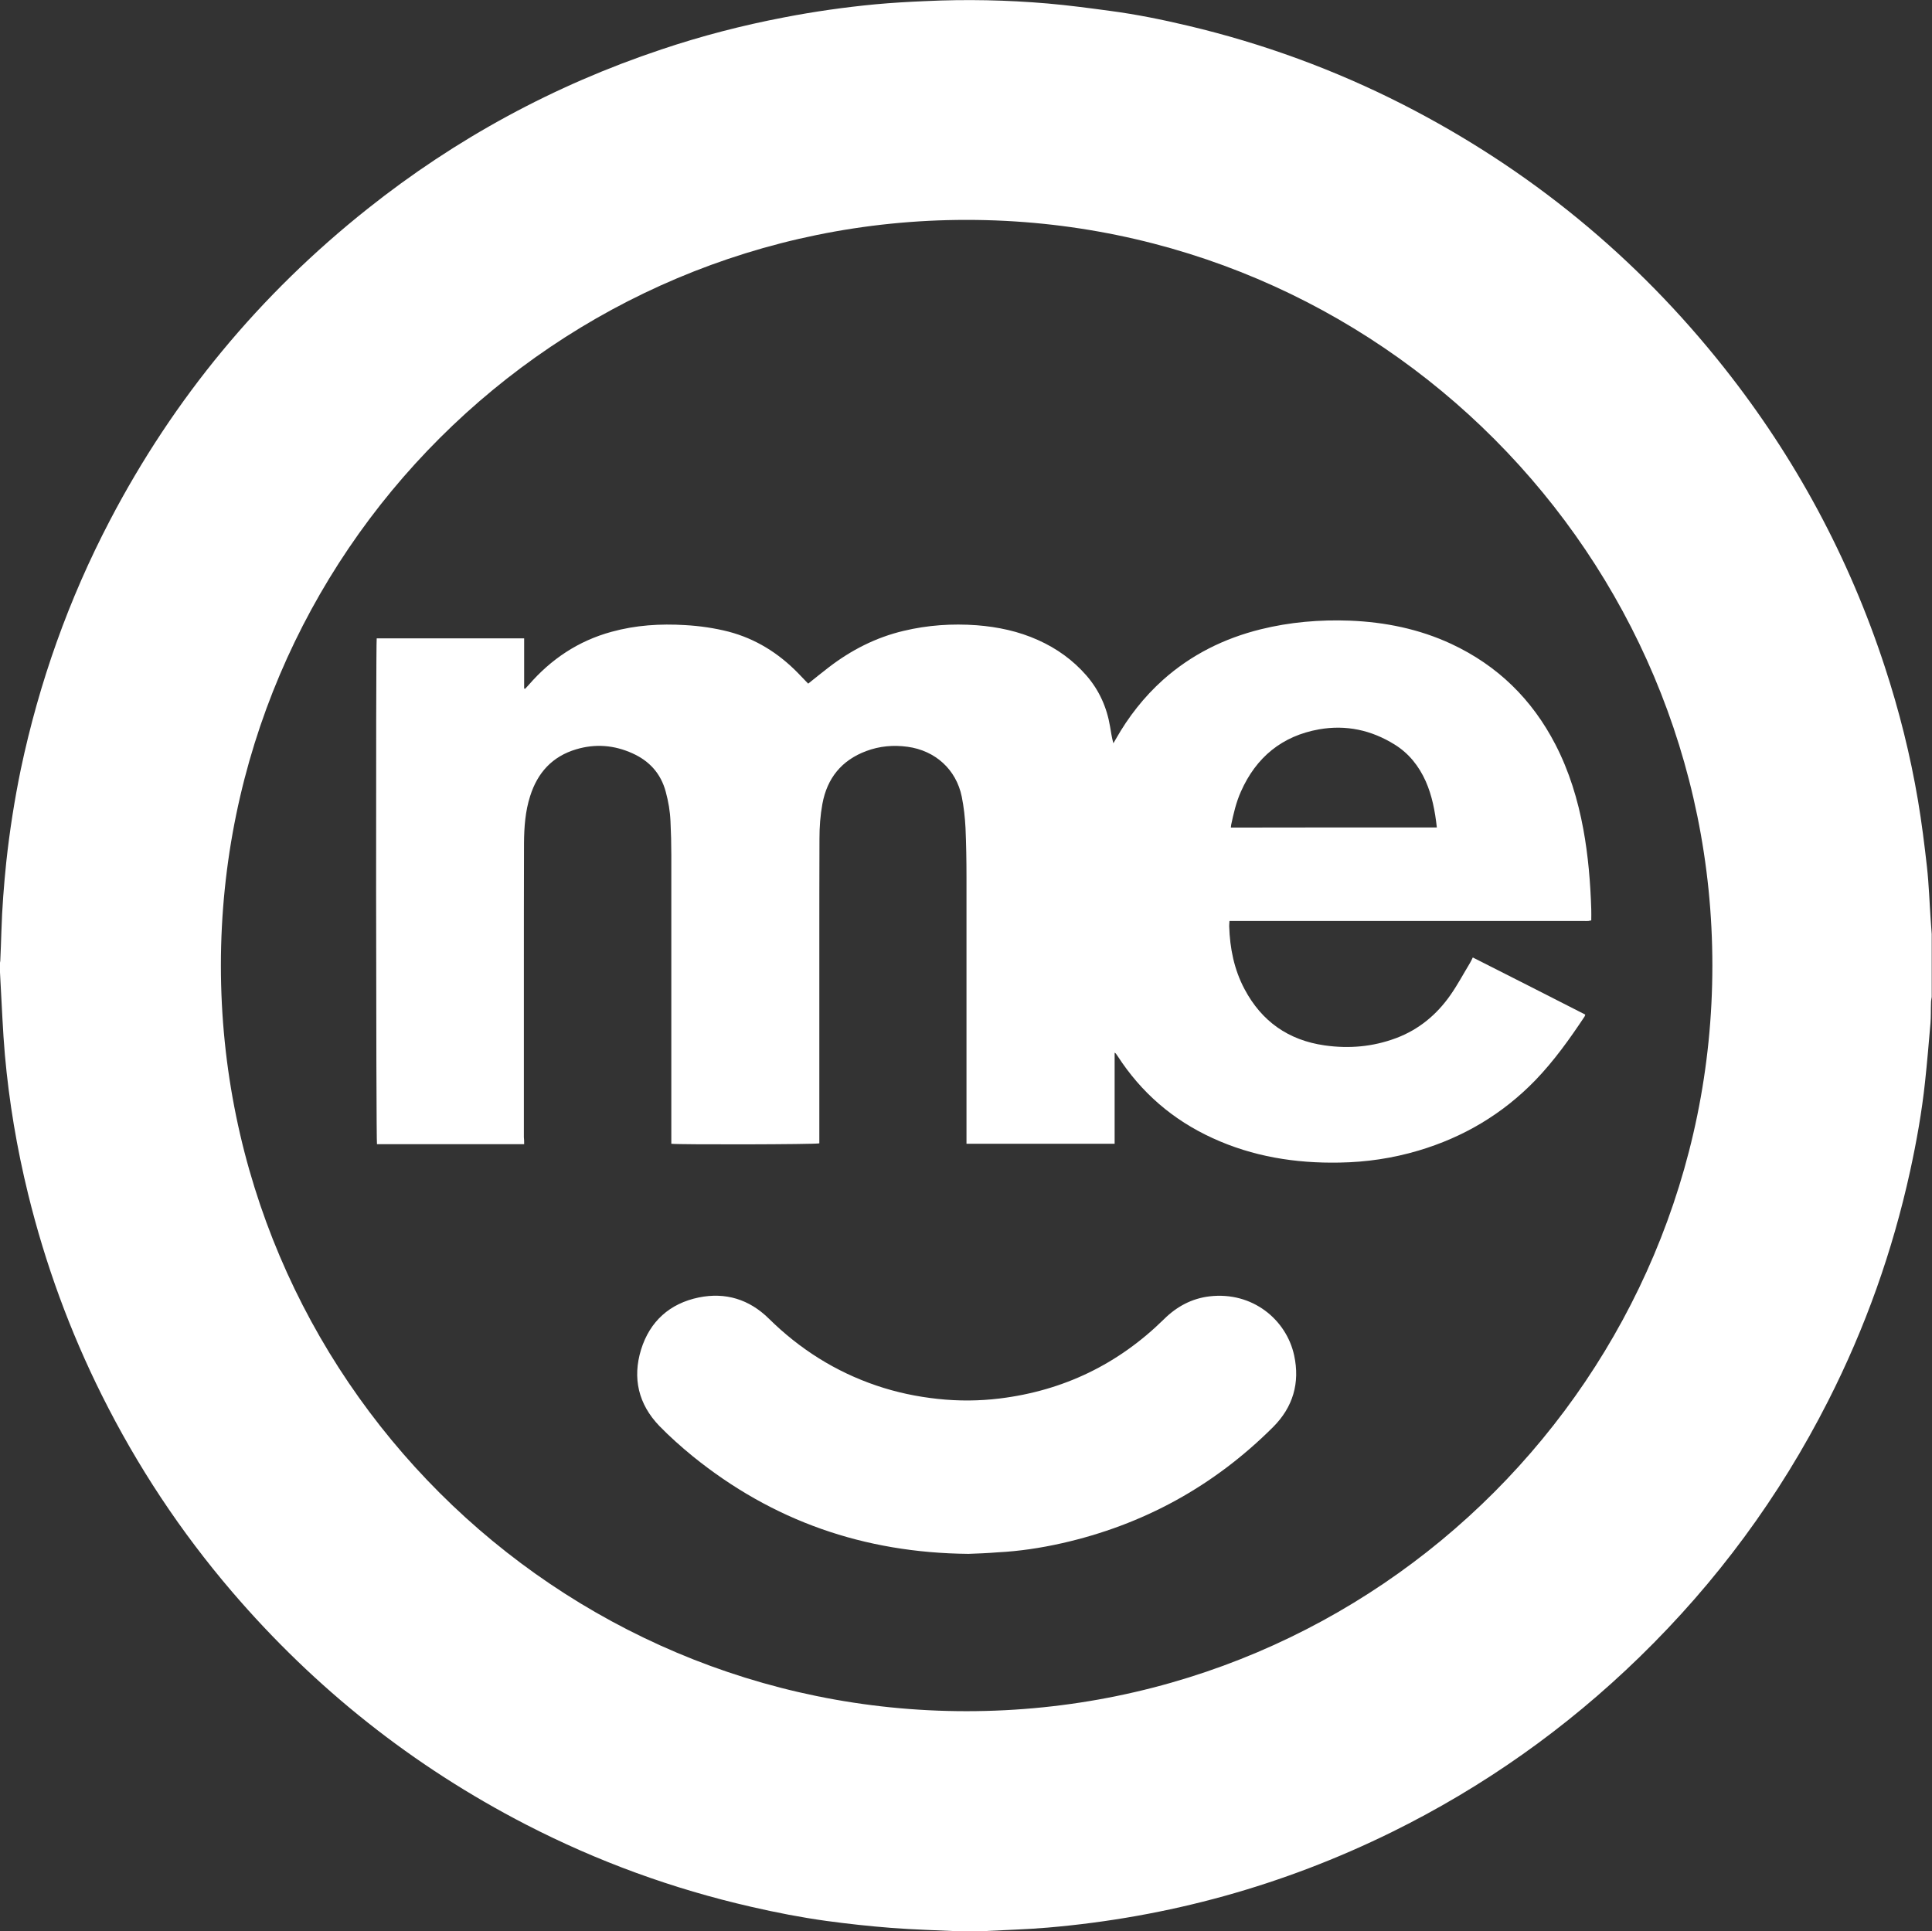 <svg xmlns="http://www.w3.org/2000/svg" xmlns:xlink="http://www.w3.org/1999/xlink" id="Layer_1" x="0px" y="0px" viewBox="293 -492.9 1386.3 1385.9" style="enable-background:new 293 -492.9 1386.3 1385.9;" xml:space="preserve"><rect x="293" y="-492.9" width="1386.3" height="1385.9" fill="#333333" stroke="none"/> <style type="text/css">  .st0{fill:#FFFFFF;} </style> <path class="st0" d="M988.2,893.5c-1.2,0-2.3,0-3.5,0c-0.8-0.1-1.6-0.4-2.4-0.4c-16.6-0.8-33.3-1.2-49.9-2.5 c-15.5-1.2-31.1-2.9-46.5-5c-18.1-2.5-36-6-53.8-10.1c-56.4-12.9-110.2-32.5-161.6-59c-81.2-41.9-151.4-97.6-210.9-167 c-37-43.2-68.1-90.2-93.5-141.1c-23-46.1-40.6-94.2-52.9-144.3c-8.1-33-13.7-66.3-16.7-100.1c-1.5-17-2.1-34.2-3.1-51.3 c-0.2-3.9-0.4-7.8-0.6-11.7c0-0.7,0-1.4,0-2.1c0.1-0.8,0.4-1.6,0.4-2.3c0.3-7,0.6-14.1,0.8-21.1c0.5-16.7,1.8-33.3,3.5-49.8 c2.4-22.3,5.9-44.5,10.4-66.4c13.2-62.6,34.4-122.2,64-178.8c45.8-87.6,107.5-162.1,184.9-223.6c63.5-50.5,133.8-88.6,210.7-114.3 c28.8-9.7,58.2-17.3,88-23c21.7-4.2,43.5-7.3,65.5-9.4c12-1.1,24-1.8,36-2.3c29.3-1.4,58.5-0.8,87.7,1.7c15,1.3,29.9,3.3,44.8,5.3 c18.9,2.5,37.6,6.3,56.1,10.7c53.6,12.7,105,31.5,154.1,56.5c90.6,46.3,167.5,109.3,230.6,189.1c51.1,64.6,89.5,136.1,115.1,214.3 c10.3,31.4,18.3,63.3,23.8,95.8c2.7,16,4.7,32,6.5,48.1c1.4,12.7,1.8,25.6,2.7,38.4c0.2,3.2,0.5,6.4,0.7,9.6c0,15,0,30.1,0,45.1 c-0.2,1.4-0.5,2.7-0.5,4.1c-0.2,5,0,10-0.4,14.9c-1.2,14.1-2.4,28.1-3.9,42.1c-2.3,21.5-6.1,42.8-10.7,63.9 c-12.6,57.5-32.2,112.6-58.9,165.1c-34.9,68.7-80,129.9-135.2,183.6c-52.7,51.3-112.1,93.3-178.1,125.8 c-77.9,38.3-160.1,61-246.6,68.4c-15.2,1.3-30.5,1.7-45.7,2.5C995.6,893.2,991.9,893.3,988.2,893.5z M1521.7,200.1 c0.2-293.8-238.6-535.1-535-535.2c-294.5-0.1-535.1,238.9-535.2,535c0,296.2,240.6,535.2,535,535.2 C1282.8,735.1,1521.8,494.1,1521.7,200.1z"> </path> <path class="st0" d="M669.1,328.2c-35.5,0-70.6,0-105.6,0c-0.7-2.6-0.9-358.7-0.2-363c35.1,0,70.2,0,105.8,0c0,12.1,0,24,0,36 c0.2,0.1,0.4,0.1,0.7,0.2c0.8-0.9,1.7-1.8,2.5-2.7C688.4-19.9,708-33,731.8-39.5c17.4-4.8,35-5.9,52.9-4.8 c10.5,0.6,20.9,2.1,31.1,4.7c19.4,5.1,35.8,15.4,49.7,29.6c2.5,2.5,4.9,5.2,7.4,7.7c5-4,9.7-7.8,14.5-11.5 c16.2-12.5,34.1-21.7,54.1-26.4c17.2-4.1,34.7-5.3,52.4-4c15.2,1.2,29.9,4.3,43.9,10.6c13.4,6,25,14.3,34.7,25.4 c9.2,10.6,14.7,22.9,17,36.6c0.7,3.9,1.2,7.9,2.4,12.1c0.6-1,1.2-2,1.8-3.1c9-15.9,20.2-30.2,33.8-42.4 c20.3-18.1,43.9-29.8,70.1-36.3c21-5.2,42.4-7,64-6.2c25.3,1,49.8,6,72.8,16.7c33.2,15.5,57.9,39.7,74.7,72.2 c9.9,19.2,16.1,39.6,20,60.7c3.5,19,5.1,38.3,5.7,57.6c0.1,2.5,0,5.1,0,7.9c-0.6,0.1-1.3,0.3-2.1,0.4c-1.2,0.1-2.3,0-3.5,0 c-83,0-166,0-249,0c-1.6,0-3.2,0-5,0c-0.1,1.5-0.2,2.7-0.2,3.8c0.5,15.8,3.5,31,11,45.1c12.3,23.2,31.5,36.7,57.5,40.4 c17.5,2.5,34.6,1,51.2-5.2c16.3-6.1,29.2-16.8,39.1-31c5.1-7.3,9.3-15.2,13.9-22.8c0.7-1.2,1.3-2.4,2.1-4.1 c27,13.6,53.8,27.3,80.7,41c-0.2,0.6-0.3,1.1-0.5,1.4c-10.7,16.1-21.9,31.8-35.4,45.8c-23.5,24.2-51.5,40.8-83.8,50.4 c-18.5,5.5-37.4,8.3-56.7,8.6c-31.6,0.6-62.2-4.3-91.1-17.6c-28.4-13-51.1-32.6-68.1-58.9c-0.4-0.6-0.8-1.2-1.2-1.7 c-0.1-0.2-0.3-0.2-0.9-0.7c0,21.9,0,43.6,0,65.4c-35.6,0-70.7,0-106.3,0c0-1.6,0-3,0-4.5c0-62.3,0-124.5,0-186.8 c0-11.8-0.2-23.6-0.7-35.4c-0.4-7.5-1.2-15-2.7-22.4c-4-19.6-19.1-33.1-38.9-35.8c-10.2-1.4-20.1-0.5-29.7,3.1 c-17.6,6.6-28,19.4-31.4,37.9c-1.5,8.2-2.1,16.5-2.1,24.9c-0.1,25.9-0.1,51.9-0.1,77.8c0,45.5,0,91,0,136.5c0,1.5,0,3,0,4.4 c-2.8,0.8-100.3,1-106.2,0.3c0-1.4,0-2.8,0-4.3c0-67.6,0-135.2,0-202.8c0-8.1-0.2-16.2-0.6-24.3c-0.3-7.2-1.5-14.2-3.4-21.2 c-3.5-13.1-11.7-22.1-23.9-27.6c-13.1-5.9-26.5-7-40.3-2.9c-17.2,5.1-27.8,16.8-33.1,33.6c-3.5,10.9-4.3,22.2-4.4,33.6 c-0.1,33.1-0.1,66.2-0.1,99.3c0,37.3,0,74.5,0,111.8C669.1,324.8,669.1,326.3,669.1,328.2z M1324,100.9c-1.3-11.7-3.4-22.8-8-33.2 c-4.9-10.9-12.1-20-22.3-26.3c-16.7-10.4-34.9-14.3-54.2-10.9c-26.5,4.7-45.2,20-56.1,44.7c-3.4,7.6-5.3,15.8-7,23.9 c-0.1,0.6-0.1,1.2-0.2,1.9C1225.6,100.9,1274.6,100.9,1324,100.9z"> </path> <path class="st0" d="M987.9,622.2c-75-0.7-140.6-23.7-197.9-70.1c-8.3-6.8-16.4-14-23.9-21.7c-15-15.6-19.4-34.3-13.1-54.8 c6.3-20.3,20.6-33.1,41.4-37.4c19.2-3.9,36.2,1.3,50.3,15.2c22.1,21.8,47.7,38,77.1,48c14.4,4.9,29.1,8,44.2,9.6 c14.8,1.6,29.6,1.5,44.3-0.3c45.7-5.6,85.1-24.6,118-57c9.1-9,19.9-14.8,32.6-16.3c30.8-3.6,55.1,16.7,60.7,42.3 c4.3,19.8-0.8,37.2-15.1,51.5c-42.5,42.4-93.1,70.2-151.7,83.4c-15.1,3.4-30.4,5.7-45.9,6.5C1001.4,621.7,994,622,987.9,622.2z"> </path></svg>